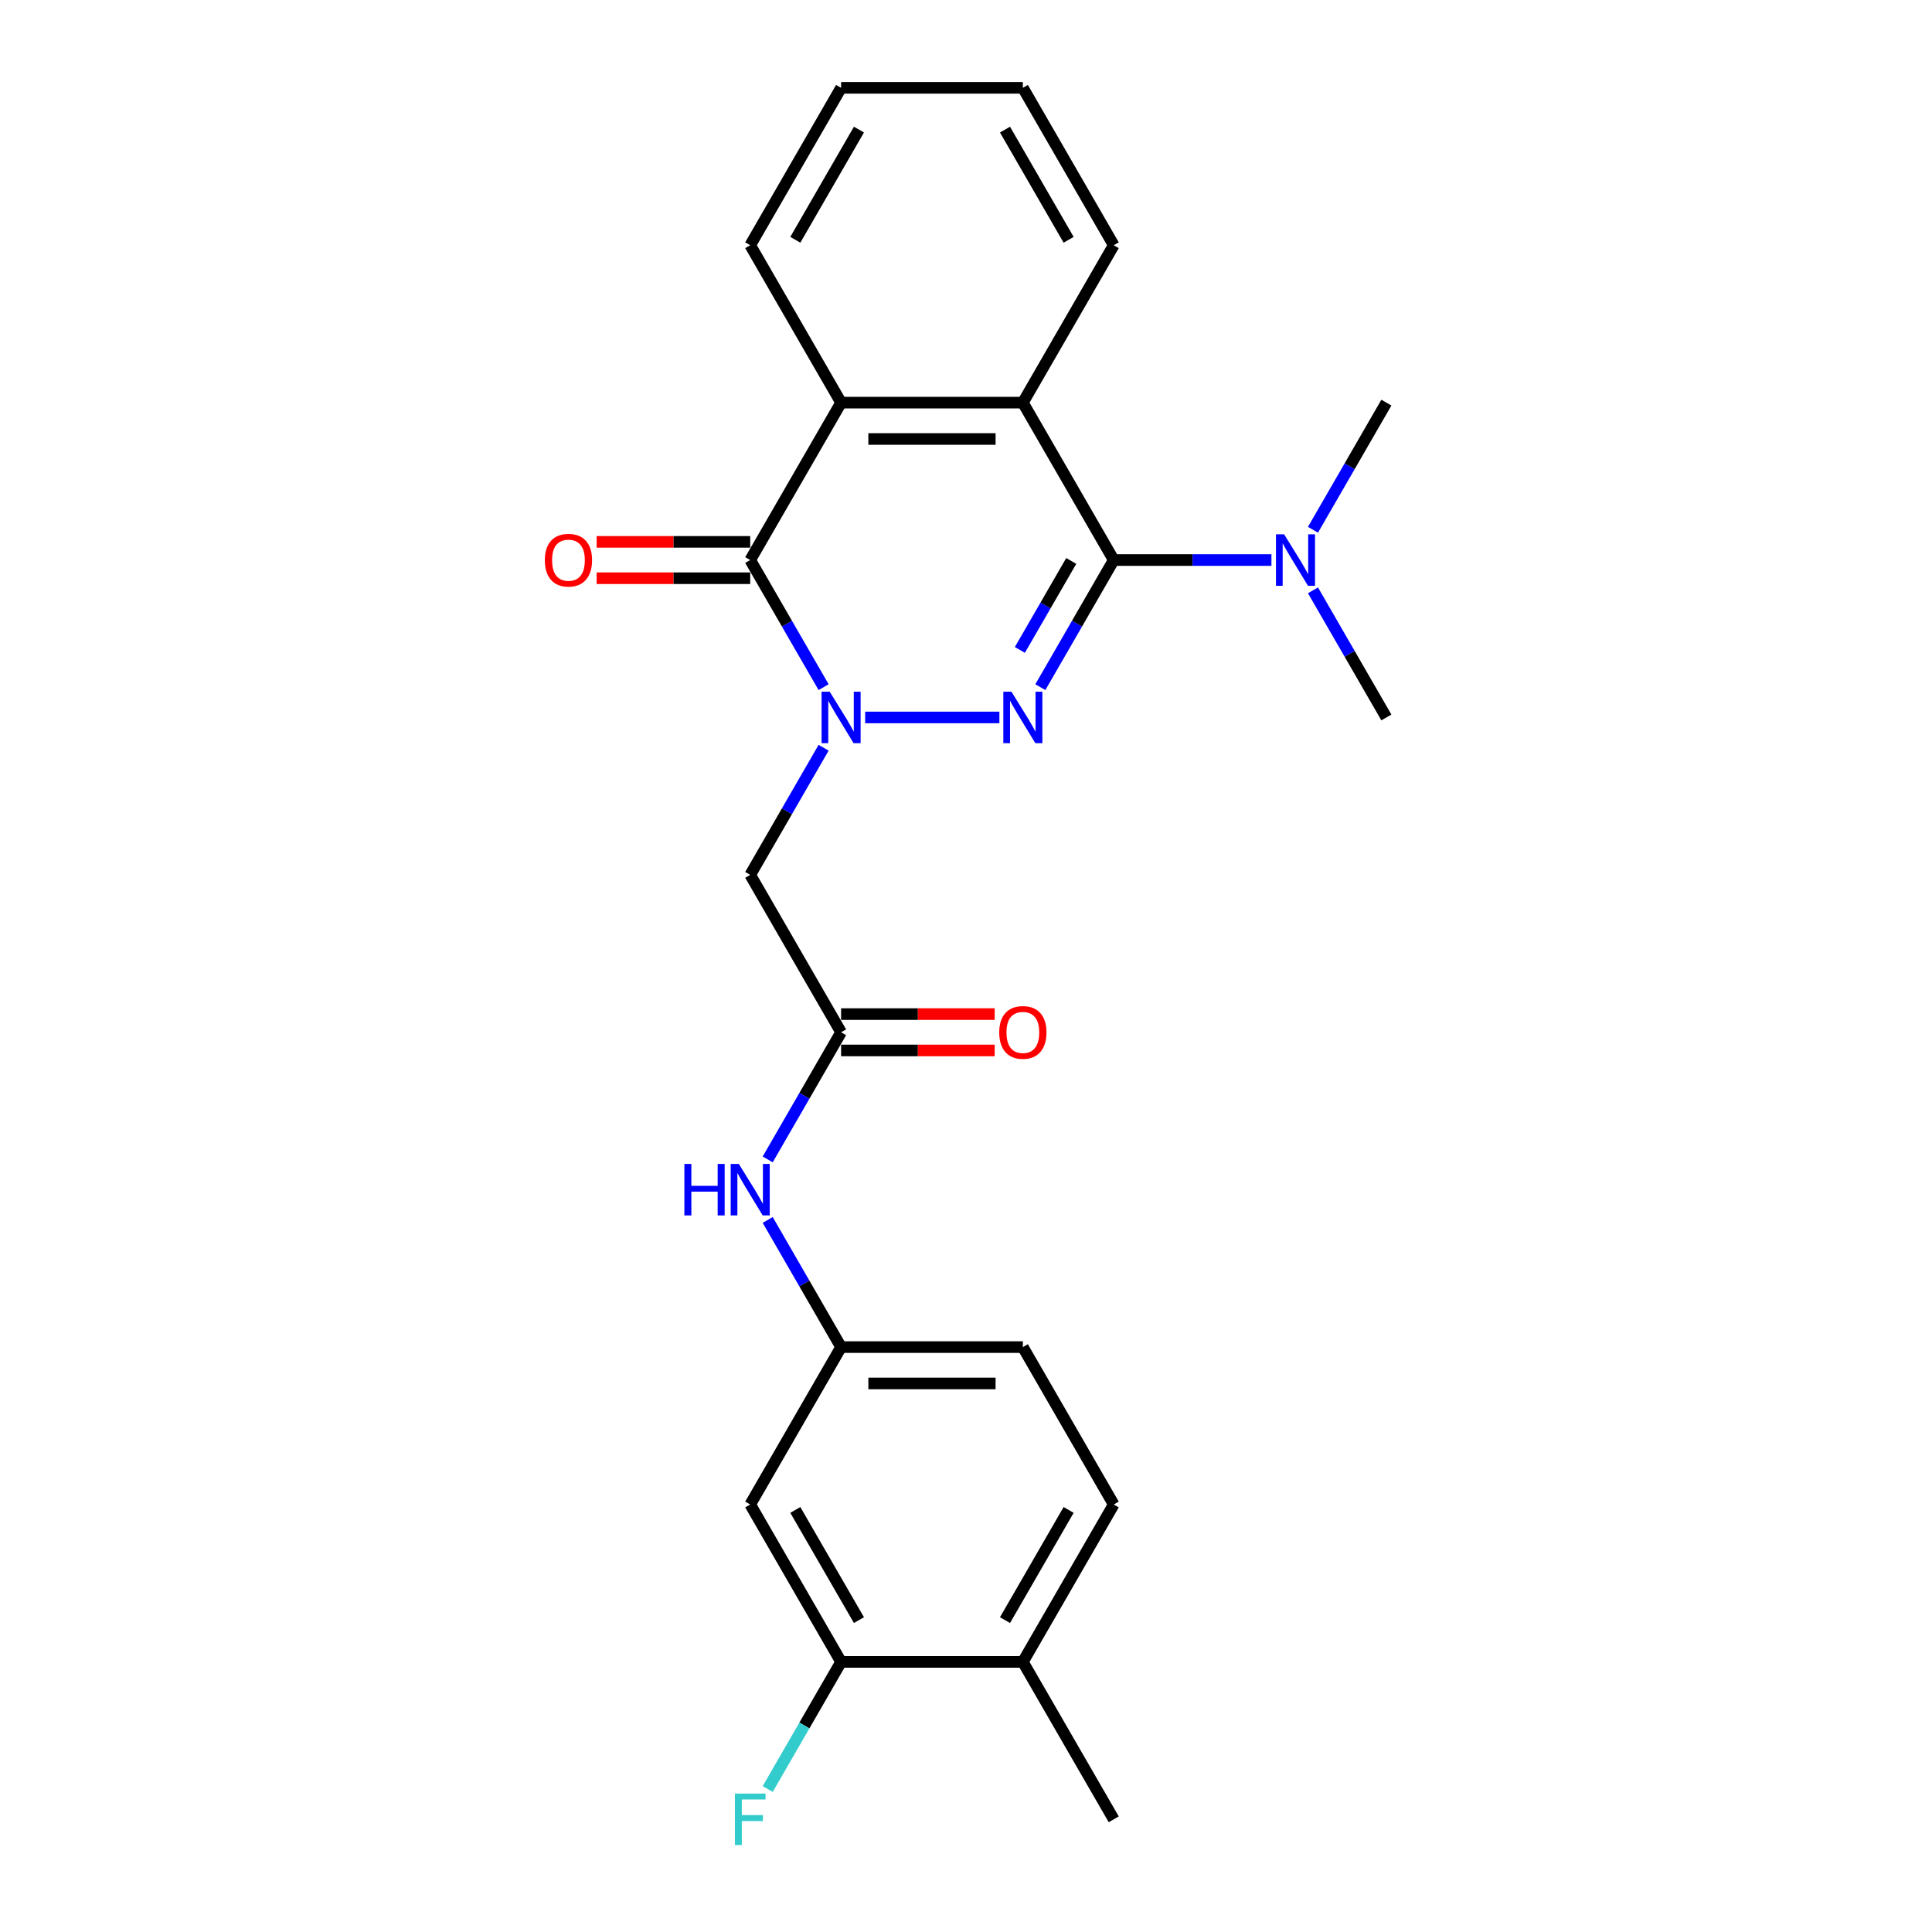 <?xml version='1.0' encoding='iso-8859-1'?>
<svg version='1.1' baseProfile='full'
              xmlns='http://www.w3.org/2000/svg'
                      xmlns:rdkit='http://www.rdkit.org/xml'
                      xmlns:xlink='http://www.w3.org/1999/xlink'
                  xml:space='preserve'
width='1000px' height='1000px' viewBox='0 0 1000 1000'>
<!-- END OF HEADER -->
<rect style='opacity:1.0;fill:#FFFFFF;stroke:none' width='1000' height='1000' x='0' y='0'> </rect>
<path class='bond-0' d='M 447.805,371.353 L 517.283,371.353' style='fill:none;fill-rule:evenodd;stroke:#0000FF;stroke-width:6px;stroke-linecap:butt;stroke-linejoin:miter;stroke-opacity:1' />
<path class='bond-2' d='M 426.3,355.679 L 407.305,322.779' style='fill:none;fill-rule:evenodd;stroke:#0000FF;stroke-width:6px;stroke-linecap:butt;stroke-linejoin:miter;stroke-opacity:1' />
<path class='bond-2' d='M 407.305,322.779 L 388.309,289.878' style='fill:none;fill-rule:evenodd;stroke:#000000;stroke-width:6px;stroke-linecap:butt;stroke-linejoin:miter;stroke-opacity:1' />
<path class='bond-5' d='M 426.3,387.027 L 407.305,419.927' style='fill:none;fill-rule:evenodd;stroke:#0000FF;stroke-width:6px;stroke-linecap:butt;stroke-linejoin:miter;stroke-opacity:1' />
<path class='bond-5' d='M 407.305,419.927 L 388.309,452.828' style='fill:none;fill-rule:evenodd;stroke:#000000;stroke-width:6px;stroke-linecap:butt;stroke-linejoin:miter;stroke-opacity:1' />
<path class='bond-1' d='M 538.477,355.679 L 557.472,322.779' style='fill:none;fill-rule:evenodd;stroke:#0000FF;stroke-width:6px;stroke-linecap:butt;stroke-linejoin:miter;stroke-opacity:1' />
<path class='bond-1' d='M 557.472,322.779 L 576.467,289.878' style='fill:none;fill-rule:evenodd;stroke:#000000;stroke-width:6px;stroke-linecap:butt;stroke-linejoin:miter;stroke-opacity:1' />
<path class='bond-1' d='M 527.88,336.401 L 541.177,313.371' style='fill:none;fill-rule:evenodd;stroke:#0000FF;stroke-width:6px;stroke-linecap:butt;stroke-linejoin:miter;stroke-opacity:1' />
<path class='bond-1' d='M 541.177,313.371 L 554.474,290.341' style='fill:none;fill-rule:evenodd;stroke:#000000;stroke-width:6px;stroke-linecap:butt;stroke-linejoin:miter;stroke-opacity:1' />
<path class='bond-7' d='M 576.467,289.878 L 617.278,289.878' style='fill:none;fill-rule:evenodd;stroke:#000000;stroke-width:6px;stroke-linecap:butt;stroke-linejoin:miter;stroke-opacity:1' />
<path class='bond-7' d='M 617.278,289.878 L 658.09,289.878' style='fill:none;fill-rule:evenodd;stroke:#0000FF;stroke-width:6px;stroke-linecap:butt;stroke-linejoin:miter;stroke-opacity:1' />
<path class='bond-25' d='M 576.467,289.878 L 529.428,208.404' style='fill:none;fill-rule:evenodd;stroke:#000000;stroke-width:6px;stroke-linecap:butt;stroke-linejoin:miter;stroke-opacity:1' />
<path class='bond-4' d='M 388.309,289.878 L 435.349,208.404' style='fill:none;fill-rule:evenodd;stroke:#000000;stroke-width:6px;stroke-linecap:butt;stroke-linejoin:miter;stroke-opacity:1' />
<path class='bond-11' d='M 388.309,280.471 L 348.561,280.471' style='fill:none;fill-rule:evenodd;stroke:#000000;stroke-width:6px;stroke-linecap:butt;stroke-linejoin:miter;stroke-opacity:1' />
<path class='bond-11' d='M 348.561,280.471 L 308.813,280.471' style='fill:none;fill-rule:evenodd;stroke:#FF0000;stroke-width:6px;stroke-linecap:butt;stroke-linejoin:miter;stroke-opacity:1' />
<path class='bond-11' d='M 388.309,299.286 L 348.561,299.286' style='fill:none;fill-rule:evenodd;stroke:#000000;stroke-width:6px;stroke-linecap:butt;stroke-linejoin:miter;stroke-opacity:1' />
<path class='bond-11' d='M 348.561,299.286 L 308.813,299.286' style='fill:none;fill-rule:evenodd;stroke:#FF0000;stroke-width:6px;stroke-linecap:butt;stroke-linejoin:miter;stroke-opacity:1' />
<path class='bond-3' d='M 529.428,208.404 L 435.349,208.404' style='fill:none;fill-rule:evenodd;stroke:#000000;stroke-width:6px;stroke-linecap:butt;stroke-linejoin:miter;stroke-opacity:1' />
<path class='bond-3' d='M 515.316,227.22 L 449.461,227.22' style='fill:none;fill-rule:evenodd;stroke:#000000;stroke-width:6px;stroke-linecap:butt;stroke-linejoin:miter;stroke-opacity:1' />
<path class='bond-18' d='M 529.428,208.404 L 576.467,126.929' style='fill:none;fill-rule:evenodd;stroke:#000000;stroke-width:6px;stroke-linecap:butt;stroke-linejoin:miter;stroke-opacity:1' />
<path class='bond-19' d='M 435.349,208.404 L 388.309,126.929' style='fill:none;fill-rule:evenodd;stroke:#000000;stroke-width:6px;stroke-linecap:butt;stroke-linejoin:miter;stroke-opacity:1' />
<path class='bond-6' d='M 388.309,452.828 L 435.349,534.302' style='fill:none;fill-rule:evenodd;stroke:#000000;stroke-width:6px;stroke-linecap:butt;stroke-linejoin:miter;stroke-opacity:1' />
<path class='bond-10' d='M 435.349,534.302 L 416.354,567.203' style='fill:none;fill-rule:evenodd;stroke:#000000;stroke-width:6px;stroke-linecap:butt;stroke-linejoin:miter;stroke-opacity:1' />
<path class='bond-10' d='M 416.354,567.203 L 397.359,600.103' style='fill:none;fill-rule:evenodd;stroke:#0000FF;stroke-width:6px;stroke-linecap:butt;stroke-linejoin:miter;stroke-opacity:1' />
<path class='bond-14' d='M 435.349,543.71 L 475.097,543.71' style='fill:none;fill-rule:evenodd;stroke:#000000;stroke-width:6px;stroke-linecap:butt;stroke-linejoin:miter;stroke-opacity:1' />
<path class='bond-14' d='M 475.097,543.71 L 514.845,543.71' style='fill:none;fill-rule:evenodd;stroke:#FF0000;stroke-width:6px;stroke-linecap:butt;stroke-linejoin:miter;stroke-opacity:1' />
<path class='bond-14' d='M 435.349,524.894 L 475.097,524.894' style='fill:none;fill-rule:evenodd;stroke:#000000;stroke-width:6px;stroke-linecap:butt;stroke-linejoin:miter;stroke-opacity:1' />
<path class='bond-14' d='M 475.097,524.894 L 514.845,524.894' style='fill:none;fill-rule:evenodd;stroke:#FF0000;stroke-width:6px;stroke-linecap:butt;stroke-linejoin:miter;stroke-opacity:1' />
<path class='bond-20' d='M 679.595,305.552 L 698.59,338.452' style='fill:none;fill-rule:evenodd;stroke:#0000FF;stroke-width:6px;stroke-linecap:butt;stroke-linejoin:miter;stroke-opacity:1' />
<path class='bond-20' d='M 698.59,338.452 L 717.585,371.353' style='fill:none;fill-rule:evenodd;stroke:#000000;stroke-width:6px;stroke-linecap:butt;stroke-linejoin:miter;stroke-opacity:1' />
<path class='bond-21' d='M 679.595,274.205 L 698.59,241.304' style='fill:none;fill-rule:evenodd;stroke:#0000FF;stroke-width:6px;stroke-linecap:butt;stroke-linejoin:miter;stroke-opacity:1' />
<path class='bond-21' d='M 698.59,241.304 L 717.585,208.404' style='fill:none;fill-rule:evenodd;stroke:#000000;stroke-width:6px;stroke-linecap:butt;stroke-linejoin:miter;stroke-opacity:1' />
<path class='bond-8' d='M 435.349,860.201 L 388.309,778.726' style='fill:none;fill-rule:evenodd;stroke:#000000;stroke-width:6px;stroke-linecap:butt;stroke-linejoin:miter;stroke-opacity:1' />
<path class='bond-8' d='M 444.588,838.572 L 411.66,781.539' style='fill:none;fill-rule:evenodd;stroke:#000000;stroke-width:6px;stroke-linecap:butt;stroke-linejoin:miter;stroke-opacity:1' />
<path class='bond-16' d='M 435.349,860.201 L 416.354,893.101' style='fill:none;fill-rule:evenodd;stroke:#000000;stroke-width:6px;stroke-linecap:butt;stroke-linejoin:miter;stroke-opacity:1' />
<path class='bond-16' d='M 416.354,893.101 L 397.359,926.002' style='fill:none;fill-rule:evenodd;stroke:#33CCCC;stroke-width:6px;stroke-linecap:butt;stroke-linejoin:miter;stroke-opacity:1' />
<path class='bond-27' d='M 435.349,860.201 L 529.428,860.201' style='fill:none;fill-rule:evenodd;stroke:#000000;stroke-width:6px;stroke-linecap:butt;stroke-linejoin:miter;stroke-opacity:1' />
<path class='bond-9' d='M 388.309,778.726 L 435.349,697.251' style='fill:none;fill-rule:evenodd;stroke:#000000;stroke-width:6px;stroke-linecap:butt;stroke-linejoin:miter;stroke-opacity:1' />
<path class='bond-12' d='M 397.359,631.45 L 416.354,664.351' style='fill:none;fill-rule:evenodd;stroke:#0000FF;stroke-width:6px;stroke-linecap:butt;stroke-linejoin:miter;stroke-opacity:1' />
<path class='bond-12' d='M 416.354,664.351 L 435.349,697.251' style='fill:none;fill-rule:evenodd;stroke:#000000;stroke-width:6px;stroke-linecap:butt;stroke-linejoin:miter;stroke-opacity:1' />
<path class='bond-17' d='M 435.349,697.251 L 529.428,697.251' style='fill:none;fill-rule:evenodd;stroke:#000000;stroke-width:6px;stroke-linecap:butt;stroke-linejoin:miter;stroke-opacity:1' />
<path class='bond-17' d='M 449.461,716.067 L 515.316,716.067' style='fill:none;fill-rule:evenodd;stroke:#000000;stroke-width:6px;stroke-linecap:butt;stroke-linejoin:miter;stroke-opacity:1' />
<path class='bond-13' d='M 529.428,860.201 L 576.467,778.726' style='fill:none;fill-rule:evenodd;stroke:#000000;stroke-width:6px;stroke-linecap:butt;stroke-linejoin:miter;stroke-opacity:1' />
<path class='bond-13' d='M 520.189,838.572 L 553.116,781.539' style='fill:none;fill-rule:evenodd;stroke:#000000;stroke-width:6px;stroke-linecap:butt;stroke-linejoin:miter;stroke-opacity:1' />
<path class='bond-22' d='M 529.428,860.201 L 576.467,941.675' style='fill:none;fill-rule:evenodd;stroke:#000000;stroke-width:6px;stroke-linecap:butt;stroke-linejoin:miter;stroke-opacity:1' />
<path class='bond-15' d='M 576.467,778.726 L 529.428,697.251' style='fill:none;fill-rule:evenodd;stroke:#000000;stroke-width:6px;stroke-linecap:butt;stroke-linejoin:miter;stroke-opacity:1' />
<path class='bond-26' d='M 576.467,126.929 L 529.428,45.455' style='fill:none;fill-rule:evenodd;stroke:#000000;stroke-width:6px;stroke-linecap:butt;stroke-linejoin:miter;stroke-opacity:1' />
<path class='bond-26' d='M 553.116,124.116 L 520.189,67.084' style='fill:none;fill-rule:evenodd;stroke:#000000;stroke-width:6px;stroke-linecap:butt;stroke-linejoin:miter;stroke-opacity:1' />
<path class='bond-23' d='M 388.309,126.929 L 435.349,45.455' style='fill:none;fill-rule:evenodd;stroke:#000000;stroke-width:6px;stroke-linecap:butt;stroke-linejoin:miter;stroke-opacity:1' />
<path class='bond-23' d='M 411.66,124.116 L 444.588,67.084' style='fill:none;fill-rule:evenodd;stroke:#000000;stroke-width:6px;stroke-linecap:butt;stroke-linejoin:miter;stroke-opacity:1' />
<path class='bond-24' d='M 435.349,45.455 L 529.428,45.455' style='fill:none;fill-rule:evenodd;stroke:#000000;stroke-width:6px;stroke-linecap:butt;stroke-linejoin:miter;stroke-opacity:1' />
<path  class='atom-0' d='M 429.46 358.031
L 438.19 372.143
Q 439.056 373.536, 440.448 376.057
Q 441.84 378.578, 441.916 378.729
L 441.916 358.031
L 445.453 358.031
L 445.453 384.675
L 441.803 384.675
L 432.432 369.246
Q 431.341 367.439, 430.175 365.37
Q 429.046 363.3, 428.707 362.66
L 428.707 384.675
L 425.245 384.675
L 425.245 358.031
L 429.46 358.031
' fill='#0000FF'/>
<path  class='atom-1' d='M 523.538 358.031
L 532.269 372.143
Q 533.134 373.536, 534.527 376.057
Q 535.919 378.578, 535.994 378.729
L 535.994 358.031
L 539.532 358.031
L 539.532 384.675
L 535.881 384.675
L 526.511 369.246
Q 525.42 367.439, 524.253 365.37
Q 523.124 363.3, 522.786 362.66
L 522.786 384.675
L 519.324 384.675
L 519.324 358.031
L 523.538 358.031
' fill='#0000FF'/>
<path  class='atom-8' d='M 664.656 276.557
L 673.387 290.669
Q 674.252 292.061, 675.645 294.582
Q 677.037 297.104, 677.112 297.254
L 677.112 276.557
L 680.65 276.557
L 680.65 303.2
L 677 303.2
L 667.629 287.771
Q 666.538 285.965, 665.371 283.895
Q 664.243 281.825, 663.904 281.186
L 663.904 303.2
L 660.442 303.2
L 660.442 276.557
L 664.656 276.557
' fill='#0000FF'/>
<path  class='atom-11' d='M 354.234 602.455
L 357.847 602.455
L 357.847 613.782
L 371.469 613.782
L 371.469 602.455
L 375.082 602.455
L 375.082 629.098
L 371.469 629.098
L 371.469 616.793
L 357.847 616.793
L 357.847 629.098
L 354.234 629.098
L 354.234 602.455
' fill='#0000FF'/>
<path  class='atom-11' d='M 382.42 602.455
L 391.151 616.567
Q 392.016 617.959, 393.409 620.481
Q 394.801 623.002, 394.876 623.153
L 394.876 602.455
L 398.414 602.455
L 398.414 629.098
L 394.763 629.098
L 385.393 613.669
Q 384.302 611.863, 383.135 609.793
Q 382.006 607.724, 381.667 607.084
L 381.667 629.098
L 378.205 629.098
L 378.205 602.455
L 382.42 602.455
' fill='#0000FF'/>
<path  class='atom-12' d='M 282 289.954
Q 282 283.556, 285.161 279.981
Q 288.323 276.406, 294.231 276.406
Q 300.139 276.406, 303.3 279.981
Q 306.461 283.556, 306.461 289.954
Q 306.461 296.426, 303.262 300.114
Q 300.064 303.764, 294.231 303.764
Q 288.36 303.764, 285.161 300.114
Q 282 296.464, 282 289.954
M 294.231 300.754
Q 298.295 300.754, 300.478 298.044
Q 302.698 295.297, 302.698 289.954
Q 302.698 284.723, 300.478 282.089
Q 298.295 279.417, 294.231 279.417
Q 290.166 279.417, 287.946 282.051
Q 285.764 284.685, 285.764 289.954
Q 285.764 295.335, 287.946 298.044
Q 290.166 300.754, 294.231 300.754
' fill='#FF0000'/>
<path  class='atom-15' d='M 517.197 534.377
Q 517.197 527.98, 520.358 524.405
Q 523.519 520.83, 529.428 520.83
Q 535.336 520.83, 538.497 524.405
Q 541.658 527.98, 541.658 534.377
Q 541.658 540.85, 538.459 544.538
Q 535.261 548.188, 529.428 548.188
Q 523.557 548.188, 520.358 544.538
Q 517.197 540.888, 517.197 534.377
M 529.428 545.178
Q 533.492 545.178, 535.674 542.468
Q 537.895 539.721, 537.895 534.377
Q 537.895 529.147, 535.674 526.512
Q 533.492 523.841, 529.428 523.841
Q 525.363 523.841, 523.143 526.475
Q 520.961 529.109, 520.961 534.377
Q 520.961 539.759, 523.143 542.468
Q 525.363 545.178, 529.428 545.178
' fill='#FF0000'/>
<path  class='atom-17' d='M 380.388 928.354
L 396.231 928.354
L 396.231 931.402
L 383.963 931.402
L 383.963 939.493
L 394.876 939.493
L 394.876 942.578
L 383.963 942.578
L 383.963 954.997
L 380.388 954.997
L 380.388 928.354
' fill='#33CCCC'/>
</svg>
